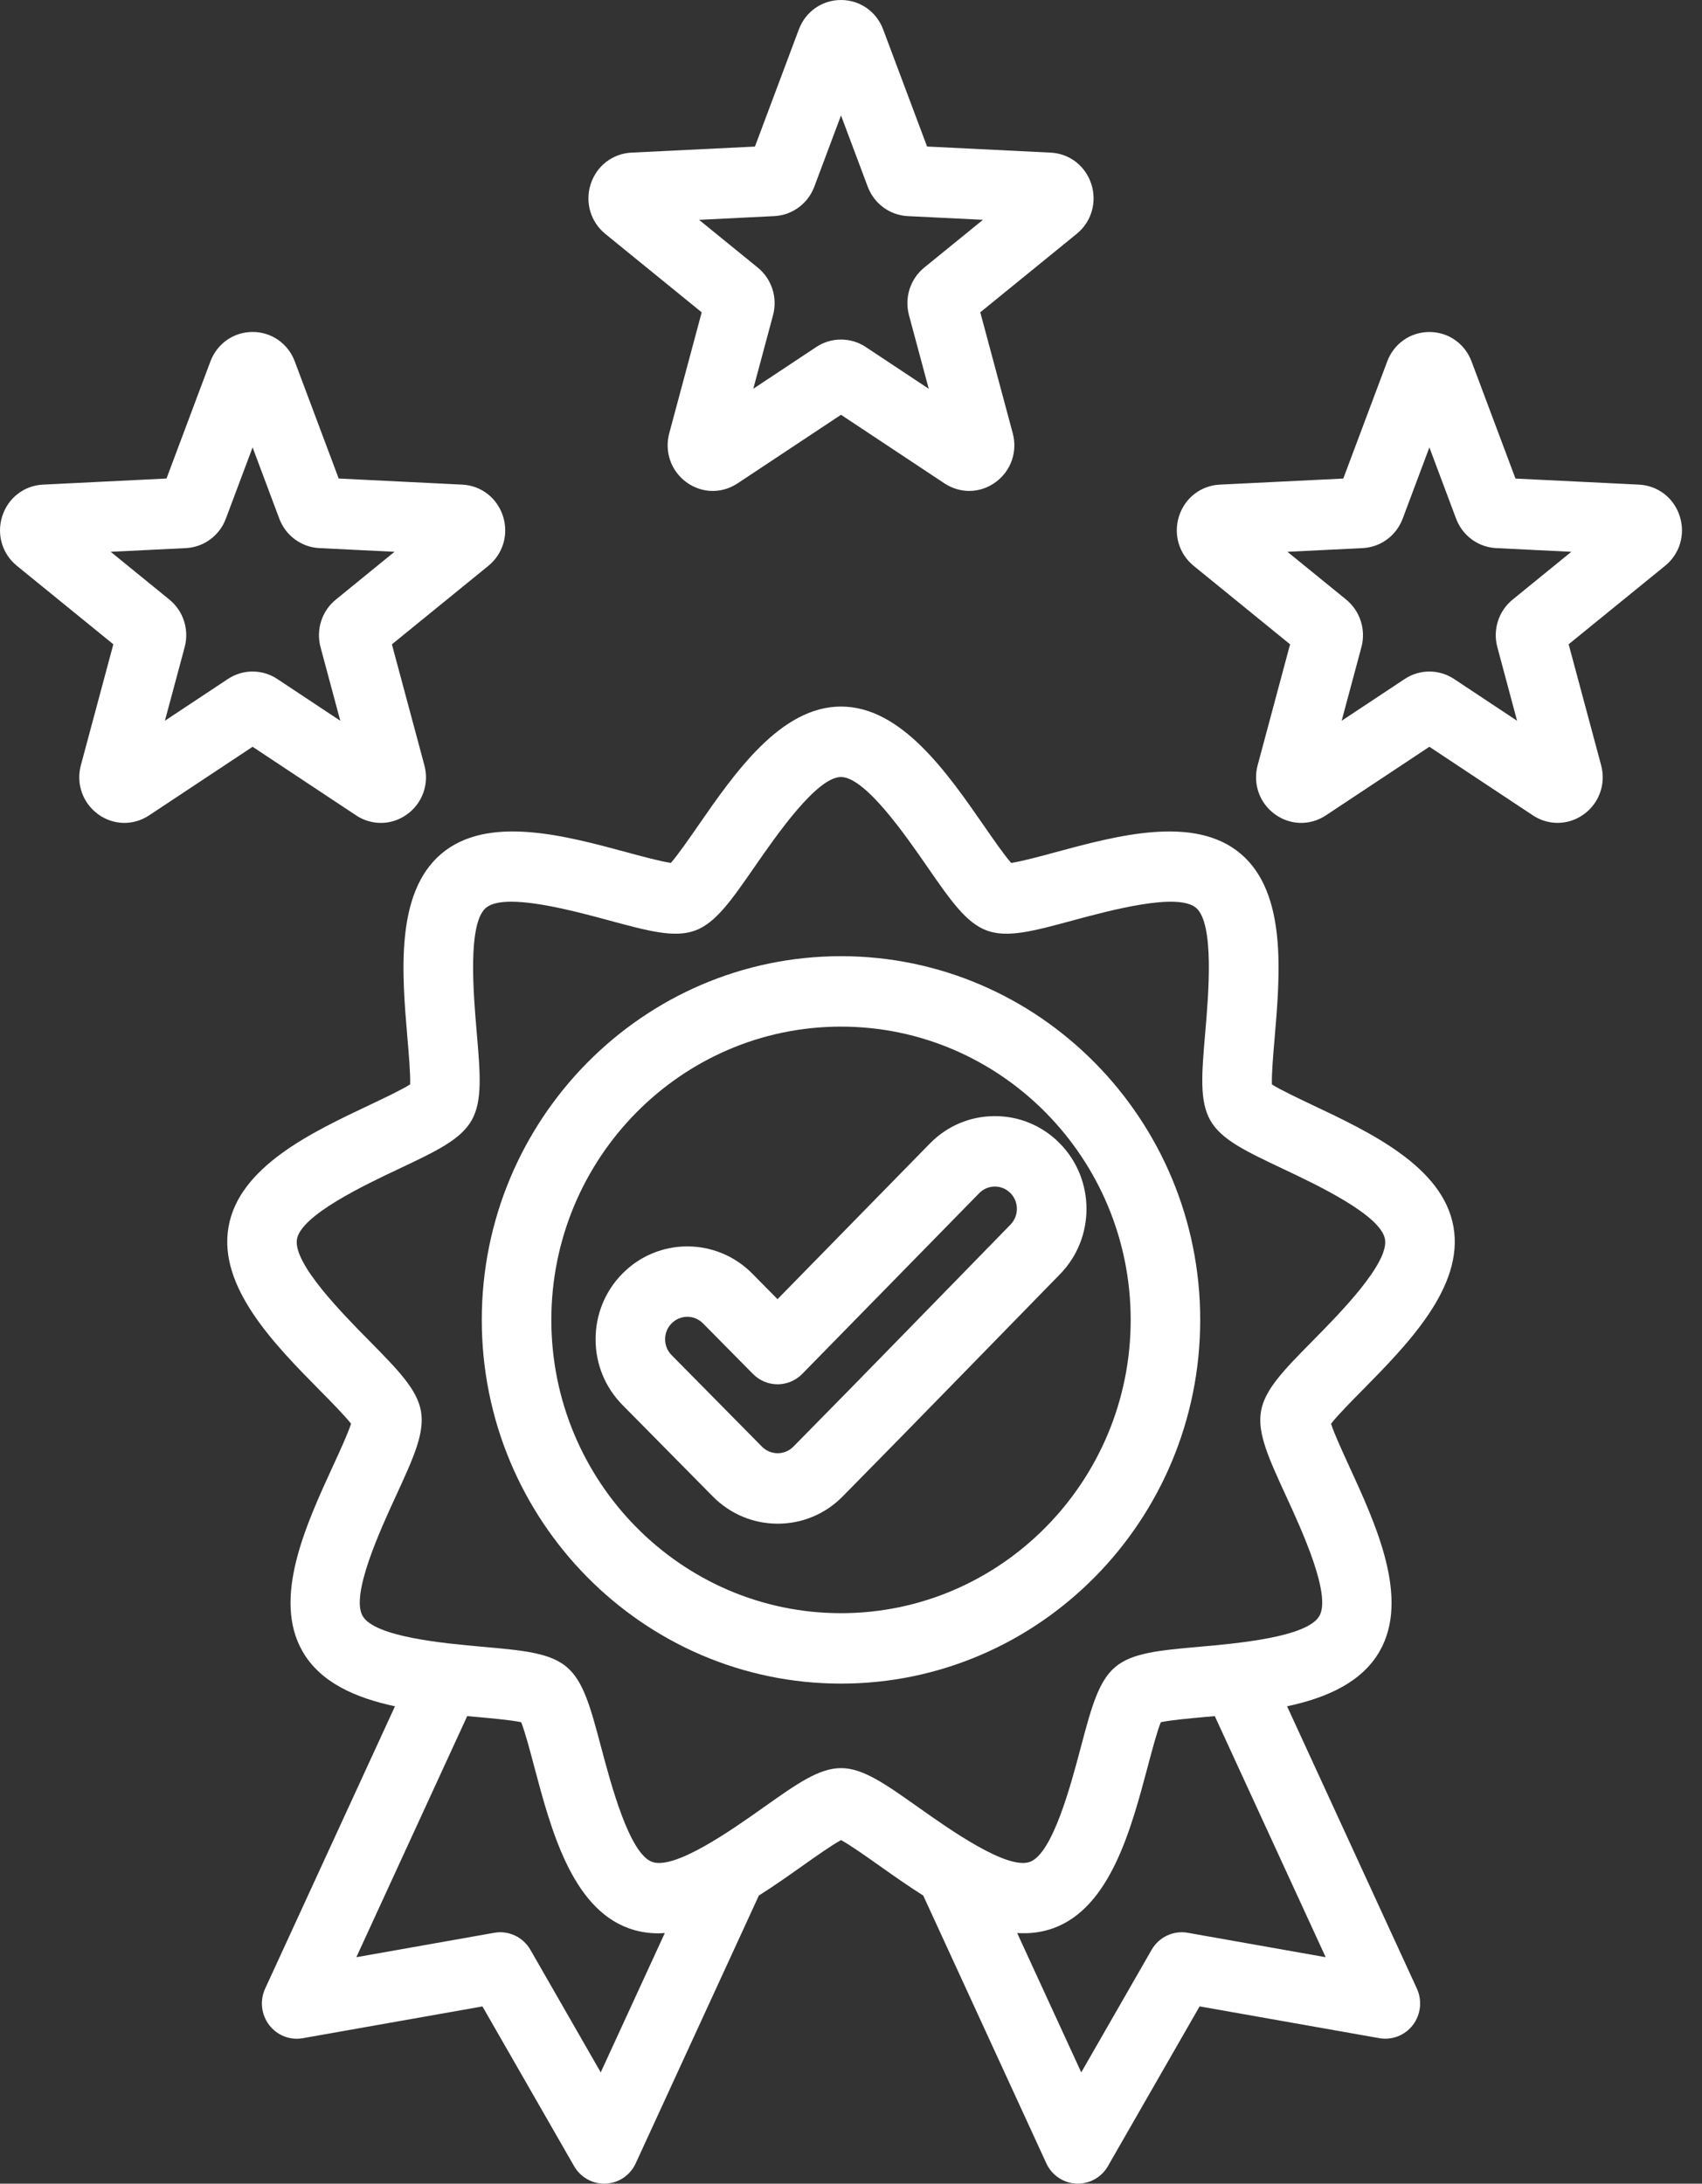 <?xml version="1.0"?>
<svg xmlns="http://www.w3.org/2000/svg" width="46" height="59" viewBox="0 0 46 59" fill="none">
<rect x="0" y="0" width="46" height="59" fill="#333333" stroke="none"/>
<path d="M9.625 22.031C9.83 22.167 10.062 22.234 10.293 22.234C10.544 22.234 10.794 22.155 11.009 21.997C11.423 21.693 11.604 21.174 11.469 20.674L10.592 17.409L13.198 15.289C13.596 14.965 13.752 14.438 13.594 13.945C13.435 13.453 13.003 13.118 12.493 13.094L9.154 12.929L7.967 9.765C7.786 9.282 7.339 8.969 6.827 8.969C6.316 8.969 5.869 9.282 5.687 9.765L4.5 12.929L1.161 13.094C0.651 13.119 0.219 13.453 0.061 13.945C-0.097 14.437 0.058 14.965 0.457 15.288L3.063 17.408L2.186 20.674C2.052 21.172 2.232 21.691 2.646 21.996C3.059 22.3 3.602 22.314 4.03 22.03L6.827 20.177L9.625 22.031ZM6.16 18.345L4.457 19.473L4.991 17.485C5.118 17.012 4.956 16.507 4.578 16.2L2.992 14.909L5.024 14.809C5.508 14.785 5.933 14.473 6.104 14.014L6.827 12.088L7.549 14.015C7.721 14.473 8.146 14.785 8.63 14.809L10.662 14.909L9.077 16.2C8.698 16.507 8.536 17.012 8.663 17.486L9.197 19.474L7.495 18.346C7.292 18.211 7.059 18.144 6.827 18.144C6.595 18.143 6.363 18.211 6.16 18.345ZM45.398 13.946C45.241 13.454 44.809 13.12 44.298 13.094L40.959 12.93L39.772 9.766C39.591 9.283 39.143 8.97 38.632 8.97C38.12 8.97 37.673 9.283 37.492 9.766L36.305 12.93L32.966 13.094C32.455 13.12 32.023 13.454 31.866 13.946C31.708 14.438 31.864 14.965 32.262 15.289L34.867 17.409L33.991 20.674C33.857 21.173 34.037 21.692 34.451 21.996C34.864 22.3 35.408 22.314 35.835 22.03L38.632 20.177L41.429 22.03C41.634 22.166 41.866 22.233 42.097 22.233C42.348 22.233 42.598 22.154 42.813 21.996C43.227 21.691 43.408 21.172 43.273 20.673L42.396 17.407L45.002 15.288C45.401 14.965 45.556 14.438 45.398 13.946ZM40.882 16.2C40.503 16.507 40.341 17.012 40.469 17.486L41.002 19.474L39.3 18.346C39.097 18.211 38.865 18.144 38.632 18.144C38.399 18.144 38.167 18.211 37.964 18.346L36.261 19.474L36.795 17.485C36.922 17.012 36.76 16.508 36.383 16.2L34.796 14.909L36.829 14.809C37.314 14.785 37.738 14.473 37.91 14.014L38.632 12.088L39.354 14.014C39.527 14.473 39.951 14.785 40.435 14.809L42.468 14.909L40.882 16.2ZM16.36 6.32L18.965 8.439L18.088 11.705C17.954 12.204 18.135 12.723 18.548 13.027C18.962 13.331 19.505 13.345 19.933 13.061L22.73 11.207L25.527 13.061C25.733 13.196 25.964 13.264 26.195 13.264C26.446 13.264 26.696 13.185 26.911 13.026C27.325 12.722 27.506 12.203 27.371 11.704L26.494 8.438L29.1 6.318C29.498 5.995 29.653 5.467 29.496 4.975C29.337 4.482 28.905 4.148 28.395 4.124L25.056 3.959L23.869 0.795C23.688 0.313 23.241 0 22.73 0C22.218 0 21.771 0.313 21.59 0.796L20.404 3.96L17.065 4.124C16.554 4.15 16.122 4.484 15.964 4.976C15.806 5.468 15.962 5.995 16.36 6.32ZM20.927 5.839C21.412 5.815 21.836 5.503 22.008 5.045L22.73 3.119L23.452 5.044C23.625 5.503 24.048 5.815 24.533 5.839L26.566 5.939L24.979 7.23C24.601 7.538 24.44 8.042 24.567 8.516L25.101 10.504L23.398 9.375C23.195 9.241 22.963 9.174 22.73 9.174C22.497 9.174 22.265 9.241 22.062 9.375L20.359 10.504L20.893 8.516C21.02 8.042 20.859 7.538 20.48 7.23L18.894 5.94L20.927 5.839ZM39.284 33.151C39.001 31.525 37.043 30.599 35.469 29.855C35.097 29.678 34.609 29.448 34.376 29.3C34.366 29.022 34.412 28.479 34.448 28.064C34.598 26.313 34.785 24.132 33.536 23.071C32.286 22.009 30.197 22.574 28.52 23.028C28.122 23.136 27.602 23.276 27.329 23.315C27.145 23.108 26.836 22.662 26.6 22.321C25.603 20.882 24.362 19.09 22.73 19.09C21.098 19.09 19.858 20.881 18.86 22.321C18.625 22.661 18.315 23.108 18.131 23.314C17.858 23.276 17.339 23.135 16.942 23.028C15.264 22.574 13.175 22.009 11.925 23.07C10.676 24.132 10.863 26.311 11.013 28.063C11.049 28.477 11.095 29.02 11.085 29.299C10.852 29.447 10.364 29.677 9.992 29.854C8.418 30.598 6.46 31.524 6.176 33.151C5.893 34.777 7.42 36.325 8.647 37.569C8.938 37.863 9.318 38.248 9.488 38.468C9.402 38.734 9.176 39.227 9.002 39.604C8.269 41.198 7.357 43.182 8.173 44.612C8.658 45.463 9.615 45.875 10.675 46.102L7.166 53.73C7.018 54.051 7.059 54.429 7.273 54.711C7.486 54.992 7.835 55.131 8.181 55.07L13.039 54.211L15.516 58.526C15.685 58.82 15.995 59 16.329 59C16.343 59 16.357 58.999 16.372 58.999C16.722 58.983 17.034 58.772 17.181 58.451L20.509 51.216C20.926 50.952 21.33 50.667 21.709 50.398C22.046 50.16 22.487 49.848 22.731 49.717C22.974 49.848 23.415 50.16 23.752 50.398C24.131 50.666 24.535 50.952 24.953 51.216L28.279 58.45C28.427 58.771 28.739 58.983 29.089 58.999C29.103 58.999 29.117 58.999 29.132 58.999C29.465 58.999 29.776 58.82 29.944 58.526L32.422 54.21L37.28 55.069C37.624 55.129 37.974 54.992 38.188 54.71C38.401 54.429 38.442 54.051 38.294 53.729L34.786 46.102C35.846 45.875 36.803 45.462 37.289 44.612C38.105 43.182 37.192 41.199 36.459 39.605C36.286 39.227 36.059 38.734 35.974 38.468C36.143 38.248 36.523 37.863 36.814 37.569C38.04 36.325 39.568 34.777 39.284 33.151ZM16.236 55.993L14.335 52.681C14.136 52.336 13.748 52.153 13.36 52.221L9.631 52.881L12.627 46.367C12.709 46.375 12.791 46.382 12.871 46.389C13.28 46.426 13.817 46.474 14.086 46.532C14.189 46.79 14.329 47.316 14.435 47.719C14.886 49.417 15.447 51.53 16.98 52.095C17.244 52.192 17.515 52.236 17.79 52.236C17.849 52.236 17.909 52.231 17.968 52.227L16.236 55.993ZM35.829 52.881L32.1 52.221C31.712 52.153 31.323 52.336 31.125 52.681L29.223 55.993L27.491 52.228C27.827 52.25 28.158 52.212 28.479 52.094C30.012 51.529 30.572 49.416 31.023 47.719C31.13 47.316 31.269 46.79 31.373 46.532C31.642 46.474 32.178 46.426 32.587 46.389C32.668 46.382 32.749 46.375 32.832 46.367L35.829 52.881ZM34.753 40.409C35.184 41.345 35.986 43.088 35.659 43.661C35.332 44.234 33.44 44.403 32.422 44.493C31.322 44.591 30.593 44.657 30.139 45.043C29.684 45.429 29.494 46.144 29.207 47.224C28.943 48.222 28.45 50.079 27.836 50.305C27.221 50.531 25.665 49.429 24.828 48.837C23.922 48.196 23.323 47.772 22.73 47.772C22.136 47.772 21.537 48.196 20.631 48.837C19.795 49.429 18.238 50.531 17.623 50.305C17.009 50.079 16.517 48.221 16.251 47.224C15.964 46.143 15.775 45.429 15.32 45.043C14.865 44.656 14.137 44.591 13.036 44.493C12.019 44.402 10.127 44.233 9.8 43.66C9.473 43.088 10.275 41.344 10.706 40.407C11.172 39.393 11.481 38.723 11.378 38.131C11.274 37.539 10.758 37.016 9.977 36.223C9.256 35.492 7.913 34.132 8.026 33.481C8.14 32.829 9.861 32.015 10.786 31.578C11.788 31.105 12.45 30.791 12.746 30.271C13.043 29.75 12.98 29.014 12.885 27.899C12.796 26.869 12.632 24.954 13.133 24.529C13.273 24.41 13.517 24.363 13.817 24.363C14.593 24.363 15.745 24.675 16.455 24.867C17.523 25.156 18.229 25.347 18.787 25.142C19.345 24.936 19.764 24.331 20.399 23.414C20.985 22.569 22.076 20.994 22.729 20.994C23.383 20.994 24.474 22.569 25.059 23.415C25.694 24.332 26.114 24.937 26.671 25.142C27.229 25.347 27.935 25.157 29.003 24.867C29.989 24.601 31.825 24.104 32.326 24.529C32.826 24.954 32.662 26.871 32.574 27.9C32.478 29.015 32.415 29.751 32.712 30.272C33.008 30.793 33.67 31.105 34.672 31.579C35.597 32.016 37.318 32.83 37.432 33.481C37.545 34.133 36.202 35.493 35.481 36.224C34.7 37.016 34.184 37.539 34.081 38.131C33.978 38.723 34.287 39.393 34.753 40.409ZM22.73 25.835C17.377 25.835 13.021 30.243 13.021 35.662C13.021 41.081 17.376 45.489 22.73 45.489C28.084 45.489 32.438 41.081 32.438 35.662C32.439 30.243 28.084 25.835 22.73 25.835ZM22.73 43.586C18.413 43.586 14.901 40.031 14.901 35.662C14.901 31.292 18.413 27.738 22.73 27.738C27.047 27.738 30.559 31.293 30.559 35.662C30.559 40.031 27.047 43.586 22.73 43.586ZM26.881 30.156C26.22 30.158 25.599 30.42 25.132 30.896L21.014 35.102L20.331 34.41C19.363 33.432 17.79 33.431 16.823 34.41C16.355 34.884 16.097 35.515 16.097 36.185C16.097 36.856 16.355 37.486 16.824 37.961L19.266 40.433C19.735 40.907 20.358 41.168 21.02 41.168C21.683 41.168 22.306 40.907 22.774 40.433C24.596 38.588 27.518 35.582 28.646 34.43C29.608 33.45 29.604 31.86 28.636 30.885C28.169 30.415 27.549 30.156 26.89 30.156C26.886 30.156 26.884 30.156 26.881 30.156ZM27.309 33.089C26.178 34.245 23.259 37.248 21.442 39.087C21.329 39.201 21.178 39.264 21.018 39.264C20.858 39.264 20.707 39.201 20.594 39.087L18.152 36.614C18.038 36.5 17.976 36.347 17.976 36.185C17.976 36.023 18.038 35.87 18.152 35.756C18.269 35.638 18.422 35.578 18.576 35.578C18.73 35.578 18.883 35.637 19 35.756L20.351 37.123C20.527 37.301 20.766 37.402 21.016 37.402H21.018C21.267 37.401 21.507 37.3 21.683 37.12L26.466 32.237C26.578 32.123 26.727 32.06 26.886 32.059C27.048 32.06 27.195 32.121 27.308 32.235C27.541 32.469 27.542 32.851 27.309 33.089Z" fill="white"/>
</svg>
